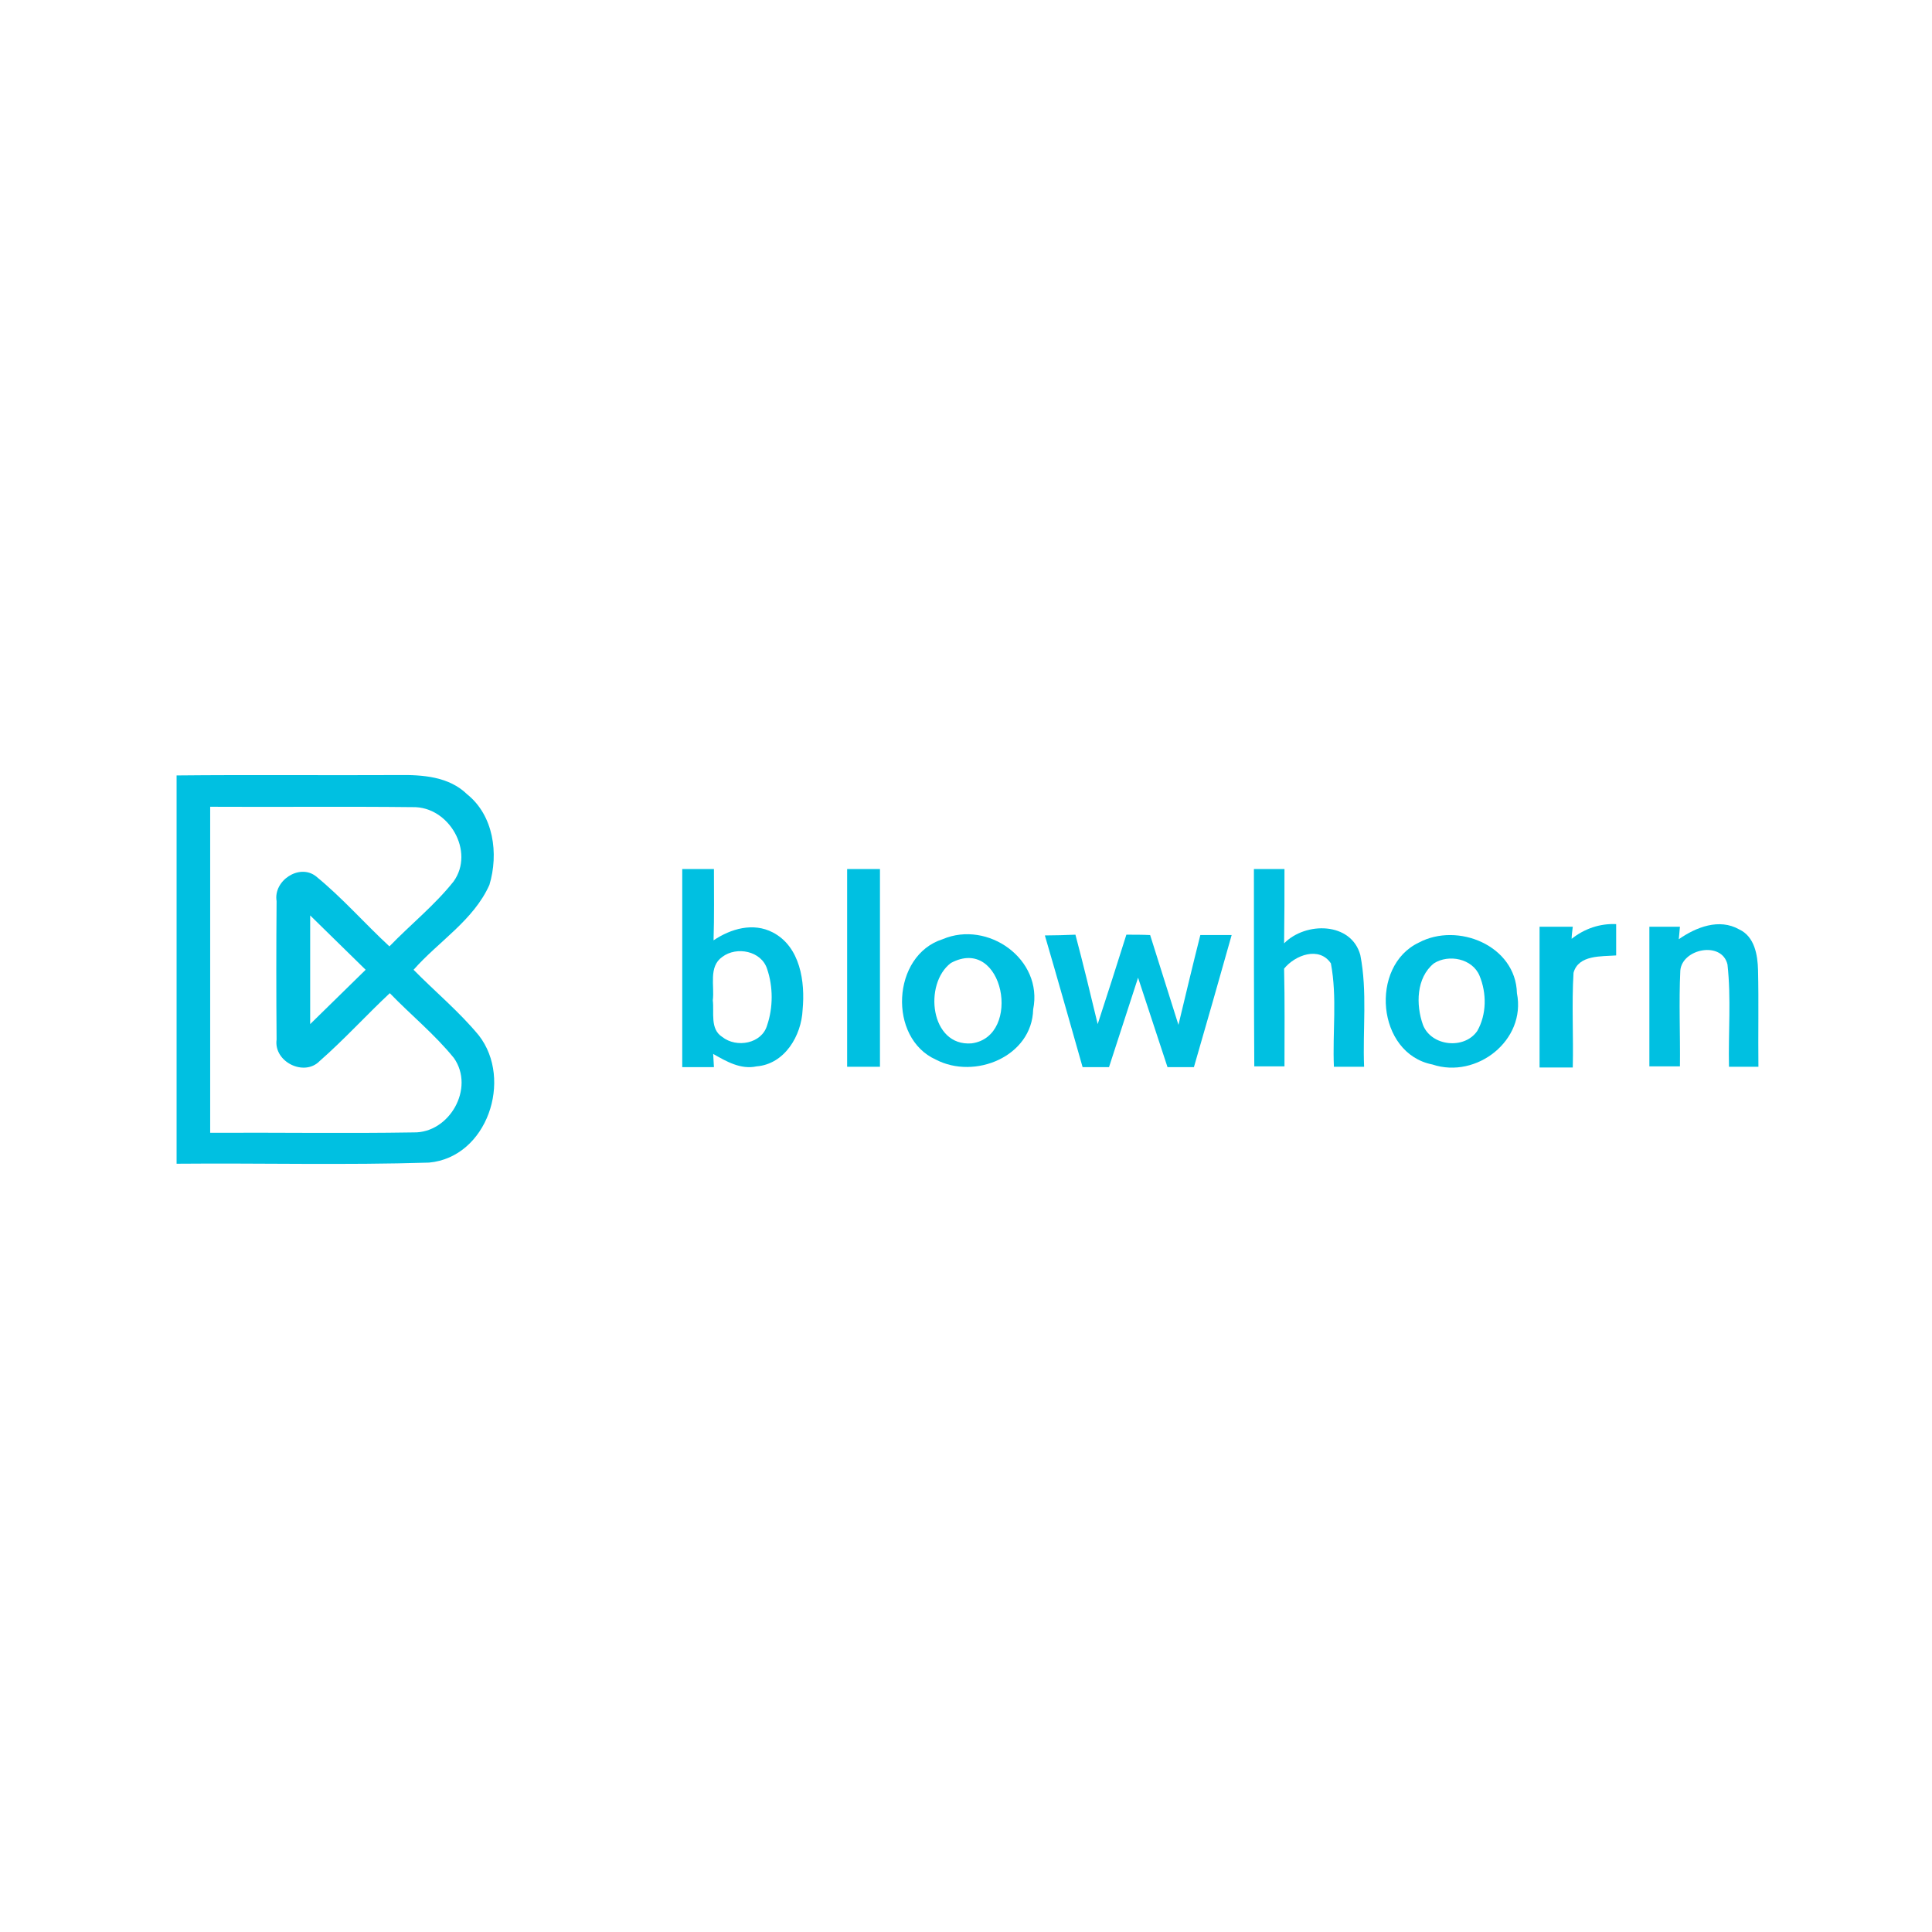 <?xml version="1.0" encoding="utf-8"?>
<!-- Generator: Adobe Illustrator 21.1.0, SVG Export Plug-In . SVG Version: 6.00 Build 0)  -->
<svg version="1.1" id="Layer_1" xmlns="http://www.w3.org/2000/svg" xmlns:xlink="http://www.w3.org/1999/xlink" x="0px" y="0px"
	 viewBox="0 0 512 512" style="enable-background:new 0 0 512 512;" xml:space="preserve">
<style type="text/css">
	.st0{fill:#FFFFFF;}
	.st1{fill:#00C0E1;}
</style>
<rect y="0" class="st0" width="512" height="512"/>
<g id="_x23_00c0e1ff">
	<path class="st1" d="M46.7,205.5c19.6-0.2,39.3,0,58.9-0.1c6.4-0.1,13.4,0.4,18.2,5.1c7,5.6,8.4,15.7,5.9,24
		c-4.2,9.4-13.5,15-20.1,22.5c5.7,5.8,12.1,11.1,17.3,17.4c9.1,11.7,2.2,32.3-13.2,33.7c-22.3,0.7-44.6,0.1-66.9,0.3V205.5
		 M55.7,300.2c18-0.1,35.9,0.2,53.9-0.1c9.5,0.2,16.3-11.7,10.7-19.7c-5.1-6.3-11.4-11.4-17-17.2c-6.3,5.9-12.1,12.3-18.6,18
		c-4.1,4.2-12.2,0.2-11.4-5.7c-0.1-12.2-0.1-24.5,0-36.7c-0.9-5.4,6-10,10.4-6.6c7,5.7,12.9,12.5,19.5,18.6c5.6-5.8,12-10.9,17-17.2
		c5.7-7.9-1.2-19.9-10.8-19.7c-17.9-0.2-35.8,0-53.7-0.1C55.7,242.6,55.7,271.4,55.7,300.2 M82.2,242.6c0,9.6,0,19.2,0,28.8
		c4.9-4.8,9.8-9.6,14.7-14.4C92,252.2,87.1,247.4,82.2,242.6z"/>
	<path class="st1" d="M180.8,230.3c2.8,0,5.6,0,8.4,0c0,6.3,0.1,12.6-0.1,18.9c4.6-3.1,10.5-4.8,15.7-2.1c7.3,3.8,8.6,13.1,7.9,20.5
		c-0.3,6.8-4.7,14.4-12.2,15c-4.2,0.9-8-1.3-11.5-3.3l0.2,3.5c-2.8,0-5.6,0-8.4,0C180.8,265.3,180.8,247.8,180.8,230.3 M191.4,253.6
		c-3.7,2.6-2,7.7-2.5,11.5c0.4,3.2-0.8,7.6,2.5,9.7c3.8,3,10.5,1.8,11.9-3.1c1.6-4.7,1.6-10.2,0-14.9
		C201.8,252,195.2,250.7,191.4,253.6z"/>
	<path class="st1" d="M224.5,230.3c2.9,0,5.8,0,8.7,0c0,17.5,0,35,0,52.4c-2.9,0-5.8,0-8.7,0C224.5,265.3,224.5,247.8,224.5,230.3z"
		/>
	<path class="st1" d="M332.3,230.3c2.7,0,5.4,0,8.1,0c0,6.6,0,13.1-0.1,19.7c5.7-5.8,17.8-5.7,20.2,3.1c1.9,9.7,0.6,19.7,1,29.6
		c-2.7,0-5.4,0-8,0c-0.4-9.1,0.9-18.4-0.8-27.4c-3.1-4.6-9.5-2.2-12.4,1.4c0.2,8.6,0.1,17.3,0.1,25.9c-2.7,0-5.4,0-8,0
		C332.3,265.3,332.3,247.8,332.3,230.3z"/>
	<path class="st1" d="M408,245.6c2.9,0,5.9,0,8.8,0c-0.1,0.8-0.3,2.4-0.3,3.2c3.4-2.7,7.5-4.1,11.8-3.9c0,2.7,0,5.5,0,8.3
		c-3.9,0.3-10-0.2-11.3,4.6c-0.5,8.3,0,16.7-0.2,25.1c-3,0-5.9,0-8.8,0C408,270.4,408,258,408,245.6z"/>
	<path class="st1" d="M437.1,245.6c2.7,0,5.4,0,8.1,0l-0.3,3.3c4.6-3.2,10.7-5.6,16-2.6c4.1,1.9,4.9,6.8,5,10.8
		c0.2,8.5,0,17.1,0.1,25.6c-2.6,0-5.2,0-7.8,0c-0.2-9,0.6-18.1-0.4-27.1c-1.5-6.3-12-4.2-12.5,1.6c-0.4,8.5,0,16.9-0.1,25.4
		c-2.7,0-5.4,0-8.1,0C437.1,270.3,437.1,258,437.1,245.6z"/>
	<path class="st1" d="M298.5,247.7c2.1,0,4.2,0,6.3,0.1c2.5,7.9,5,15.9,7.5,23.8c1.9-7.9,3.8-15.9,5.8-23.8c2.8,0,5.5,0,8.3,0
		c-3.3,11.7-6.6,23.3-10,35c-2.3,0-4.7,0-7,0c-2.6-7.9-5.2-15.8-7.8-23.7c-2.6,7.9-5.1,15.8-7.7,23.7c-2.3,0-4.6,0-7,0
		c-3.3-11.6-6.6-23.3-10-34.9c2,0,6.1-0.1,8.1-0.2c2.1,7.9,4,15.8,5.9,23.7C293.5,263.5,296,255.6,298.5,247.7z"/>
	<path class="st1" d="M249.8,248.9c12-5.1,26.7,5.3,24,18.6c-0.3,12.5-15.5,18.7-25.8,13.3C235.3,275.1,236.3,253.2,249.8,248.9
		 M252,255.2c-7.3,5.5-5.5,22.2,5.5,21.3C271,274.7,266,247.7,252,255.2z"/>
	<path class="st1" d="M376,249.8c10.3-5.5,25.7,0.8,26,13.4c2.5,12.5-10.7,22.8-22.4,18.9C364.8,279.2,362.9,256,376,249.8
		 M380,255.3c-4.7,3.8-4.8,11-2.9,16.3c2.2,5.7,11,6.6,14.4,1.6c2.5-4.4,2.5-10,0.6-14.6C390.2,254,383.9,252.8,380,255.3z"/>
</g>
</svg>
